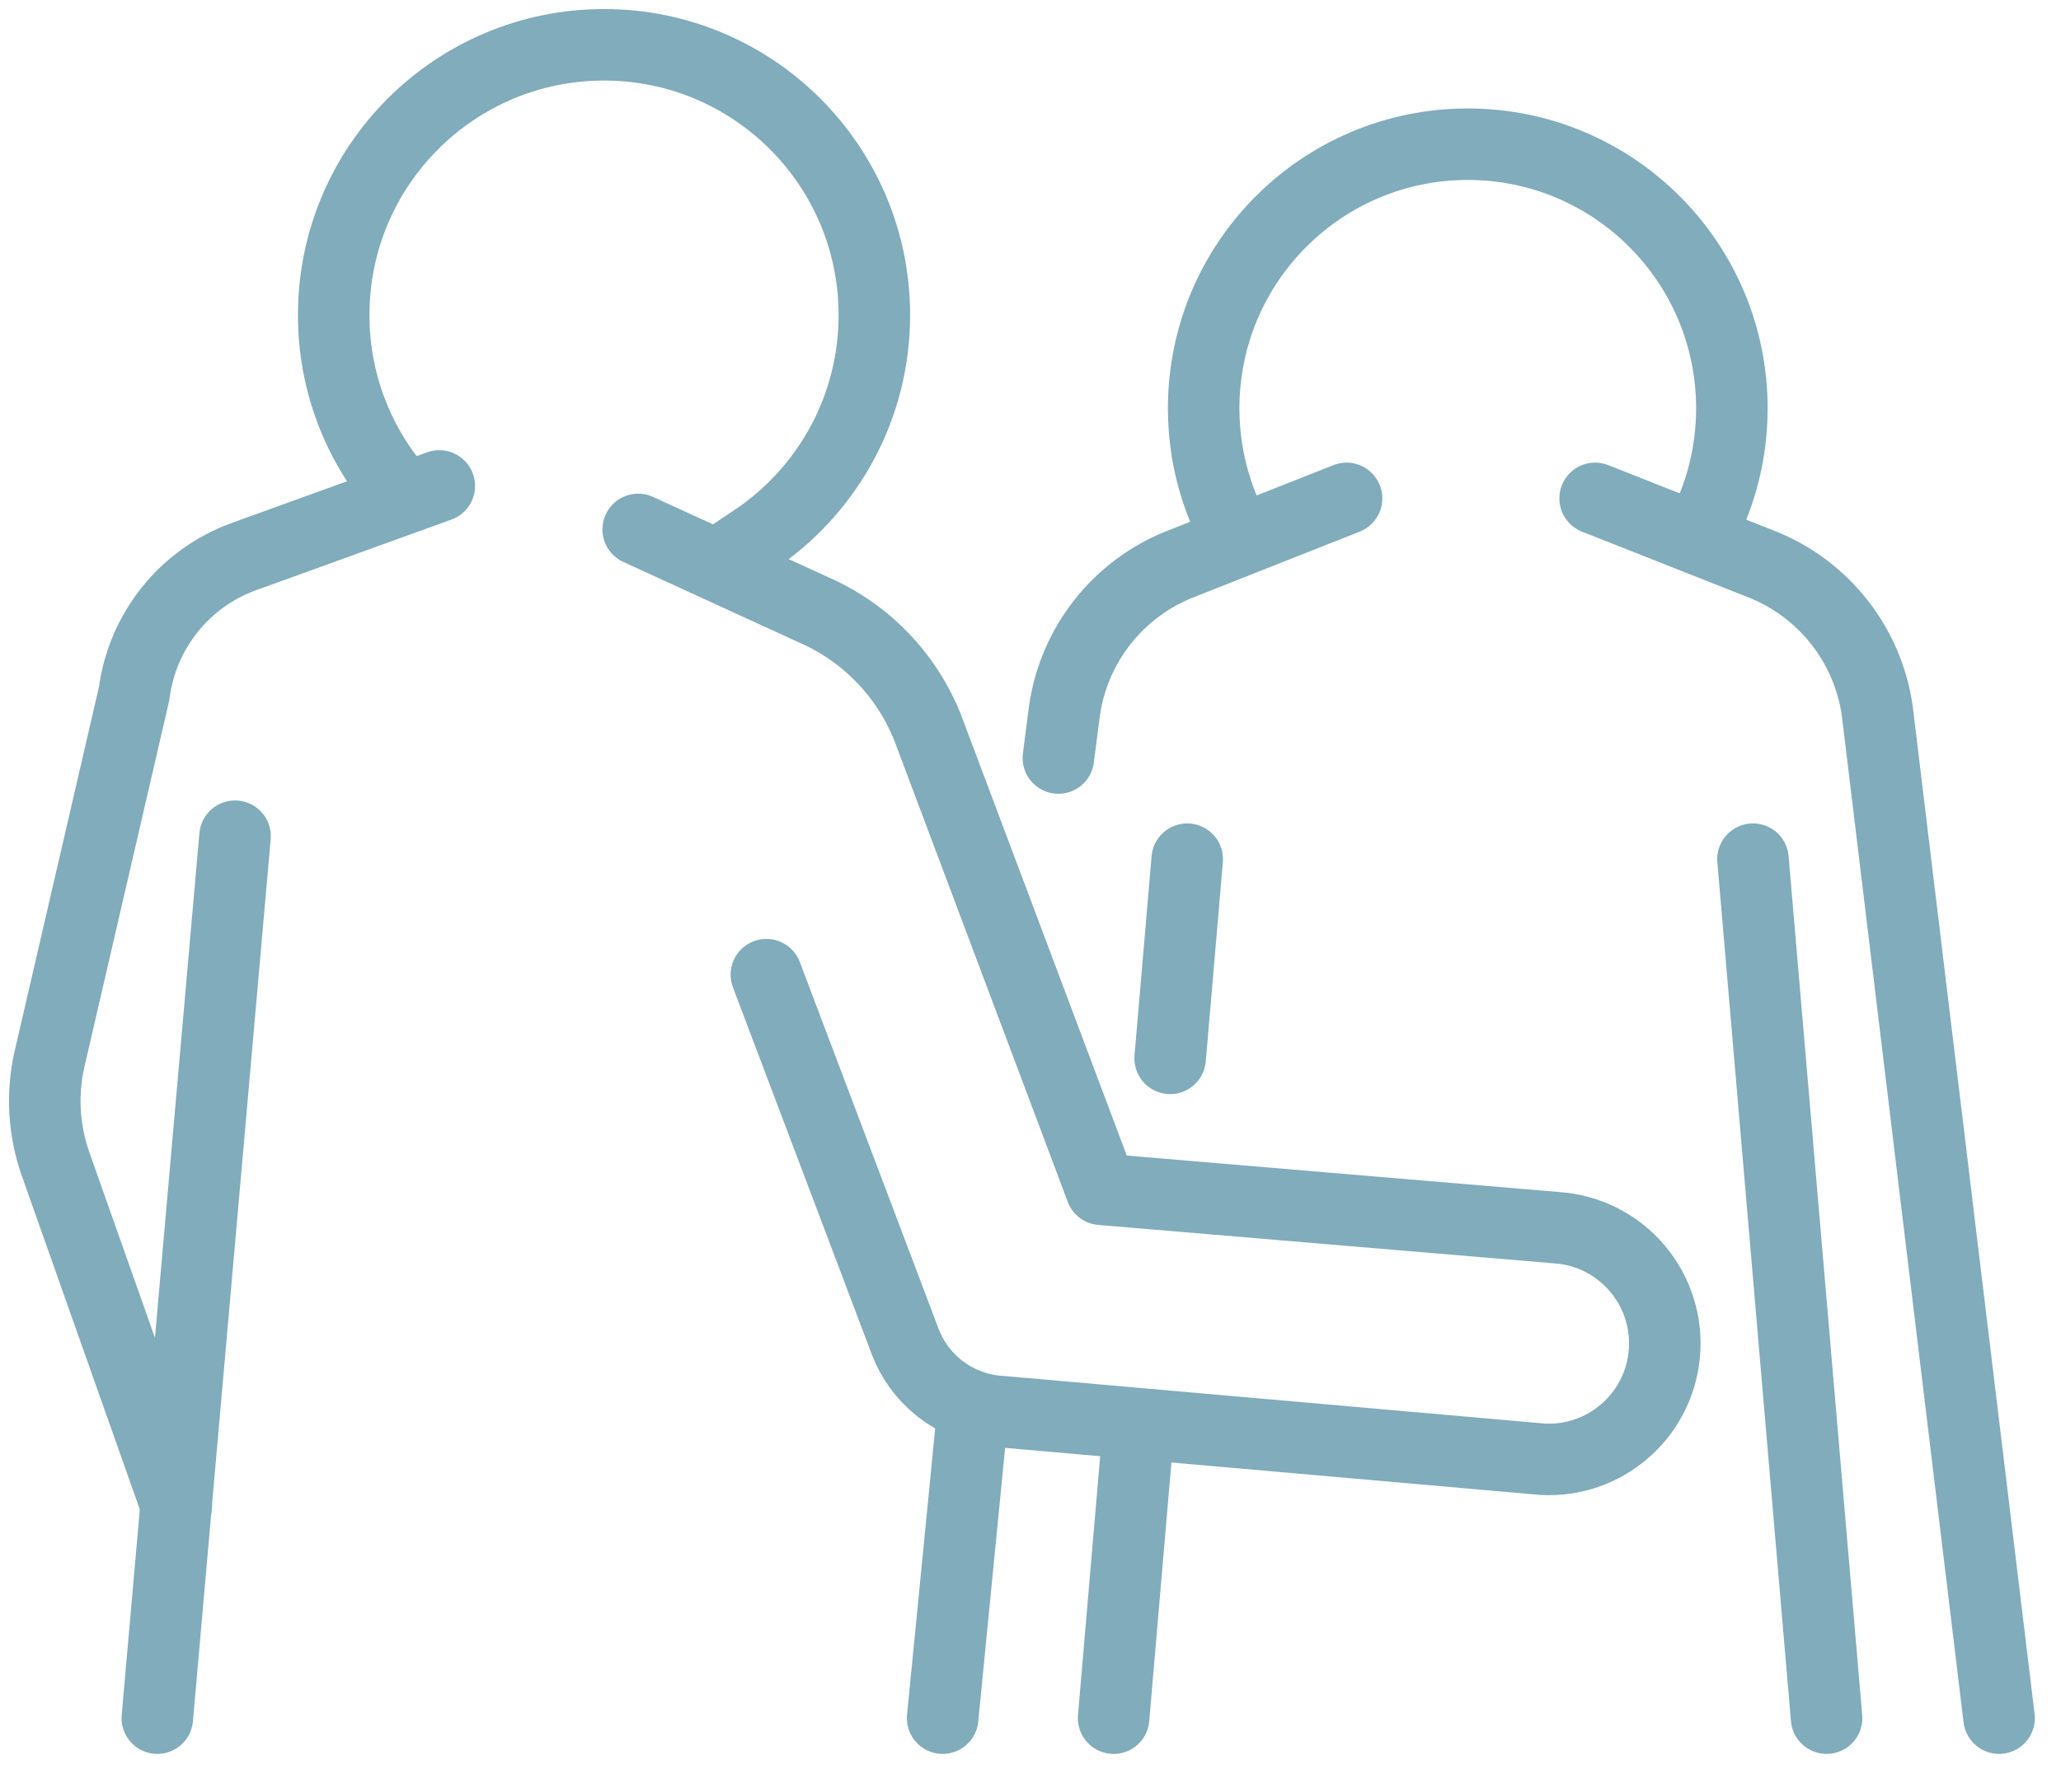 <svg xmlns="http://www.w3.org/2000/svg" width="46" height="40" viewBox="0 0 46 40" fill="none"><path d="M8.891 10.948C7.991 9.894 7.448 8.527 7.448 7.033C7.448 3.701 10.149 1 13.482 1C16.814 1 19.515 3.701 19.515 7.033C19.515 9.07 18.506 10.871 16.96 11.963L16.207 12.469" stroke="#80ACBB" stroke-width="1.596" stroke-miterlimit="10" stroke-linecap="round" stroke-linejoin="round"></path><path d="M27.599 11.964C27.131 11.119 26.865 10.148 26.865 9.114C26.865 5.859 29.504 3.219 32.76 3.219C36.015 3.219 38.654 5.859 38.654 9.114C38.654 10.106 38.409 11.04 37.977 11.861" stroke="#80ACBB" stroke-width="1.596" stroke-miterlimit="10" stroke-linecap="round" stroke-linejoin="round"></path><path d="M14.244 11.818L18.177 13.621C19.385 14.152 20.32 15.158 20.764 16.4L24.579 26.548L34.73 27.404C36.203 27.496 37.3 28.799 37.142 30.267C36.994 31.634 35.803 32.648 34.429 32.574L22.349 31.511C21.385 31.459 20.542 30.844 20.201 29.941L17.105 21.757" stroke="#80ACBB" stroke-width="1.596" stroke-miterlimit="10" stroke-linecap="round" stroke-linejoin="round"></path><path d="M9.805 10.847L5.444 12.424C4.12 12.903 3.174 14.083 2.994 15.481L1.109 23.623C0.927 24.409 0.973 25.229 1.242 25.989L3.935 33.604" stroke="#80ACBB" stroke-width="1.596" stroke-miterlimit="10" stroke-linecap="round" stroke-linejoin="round"></path><path d="M35.602 11.125L39.316 12.593C40.707 13.143 41.694 14.399 41.901 15.88L44.618 38.353" stroke="#80ACBB" stroke-width="1.596" stroke-miterlimit="10" stroke-linecap="round" stroke-linejoin="round"></path><path d="M21.702 31.608L21.039 38.353" stroke="#80ACBB" stroke-width="1.596" stroke-miterlimit="10" stroke-linecap="round" stroke-linejoin="round"></path><path d="M30.054 11.125L26.341 12.593C24.95 13.143 23.963 14.399 23.756 15.88L23.622 16.921" stroke="#80ACBB" stroke-width="1.596" stroke-miterlimit="10" stroke-linecap="round" stroke-linejoin="round"></path><path d="M5.246 18.666L3.511 38.353" stroke="#80ACBB" stroke-width="1.596" stroke-miterlimit="10" stroke-linecap="round" stroke-linejoin="round"></path><path d="M39.125 19.179L40.768 38.353" stroke="#80ACBB" stroke-width="1.596" stroke-miterlimit="10" stroke-linecap="round" stroke-linejoin="round"></path><path d="M25.402 31.968L24.855 38.353" stroke="#80ACBB" stroke-width="1.596" stroke-miterlimit="10" stroke-linecap="round" stroke-linejoin="round"></path><path d="M26.498 19.179L26.117 23.625" stroke="#80ACBB" stroke-width="1.596" stroke-miterlimit="10" stroke-linecap="round" stroke-linejoin="round"></path></svg>